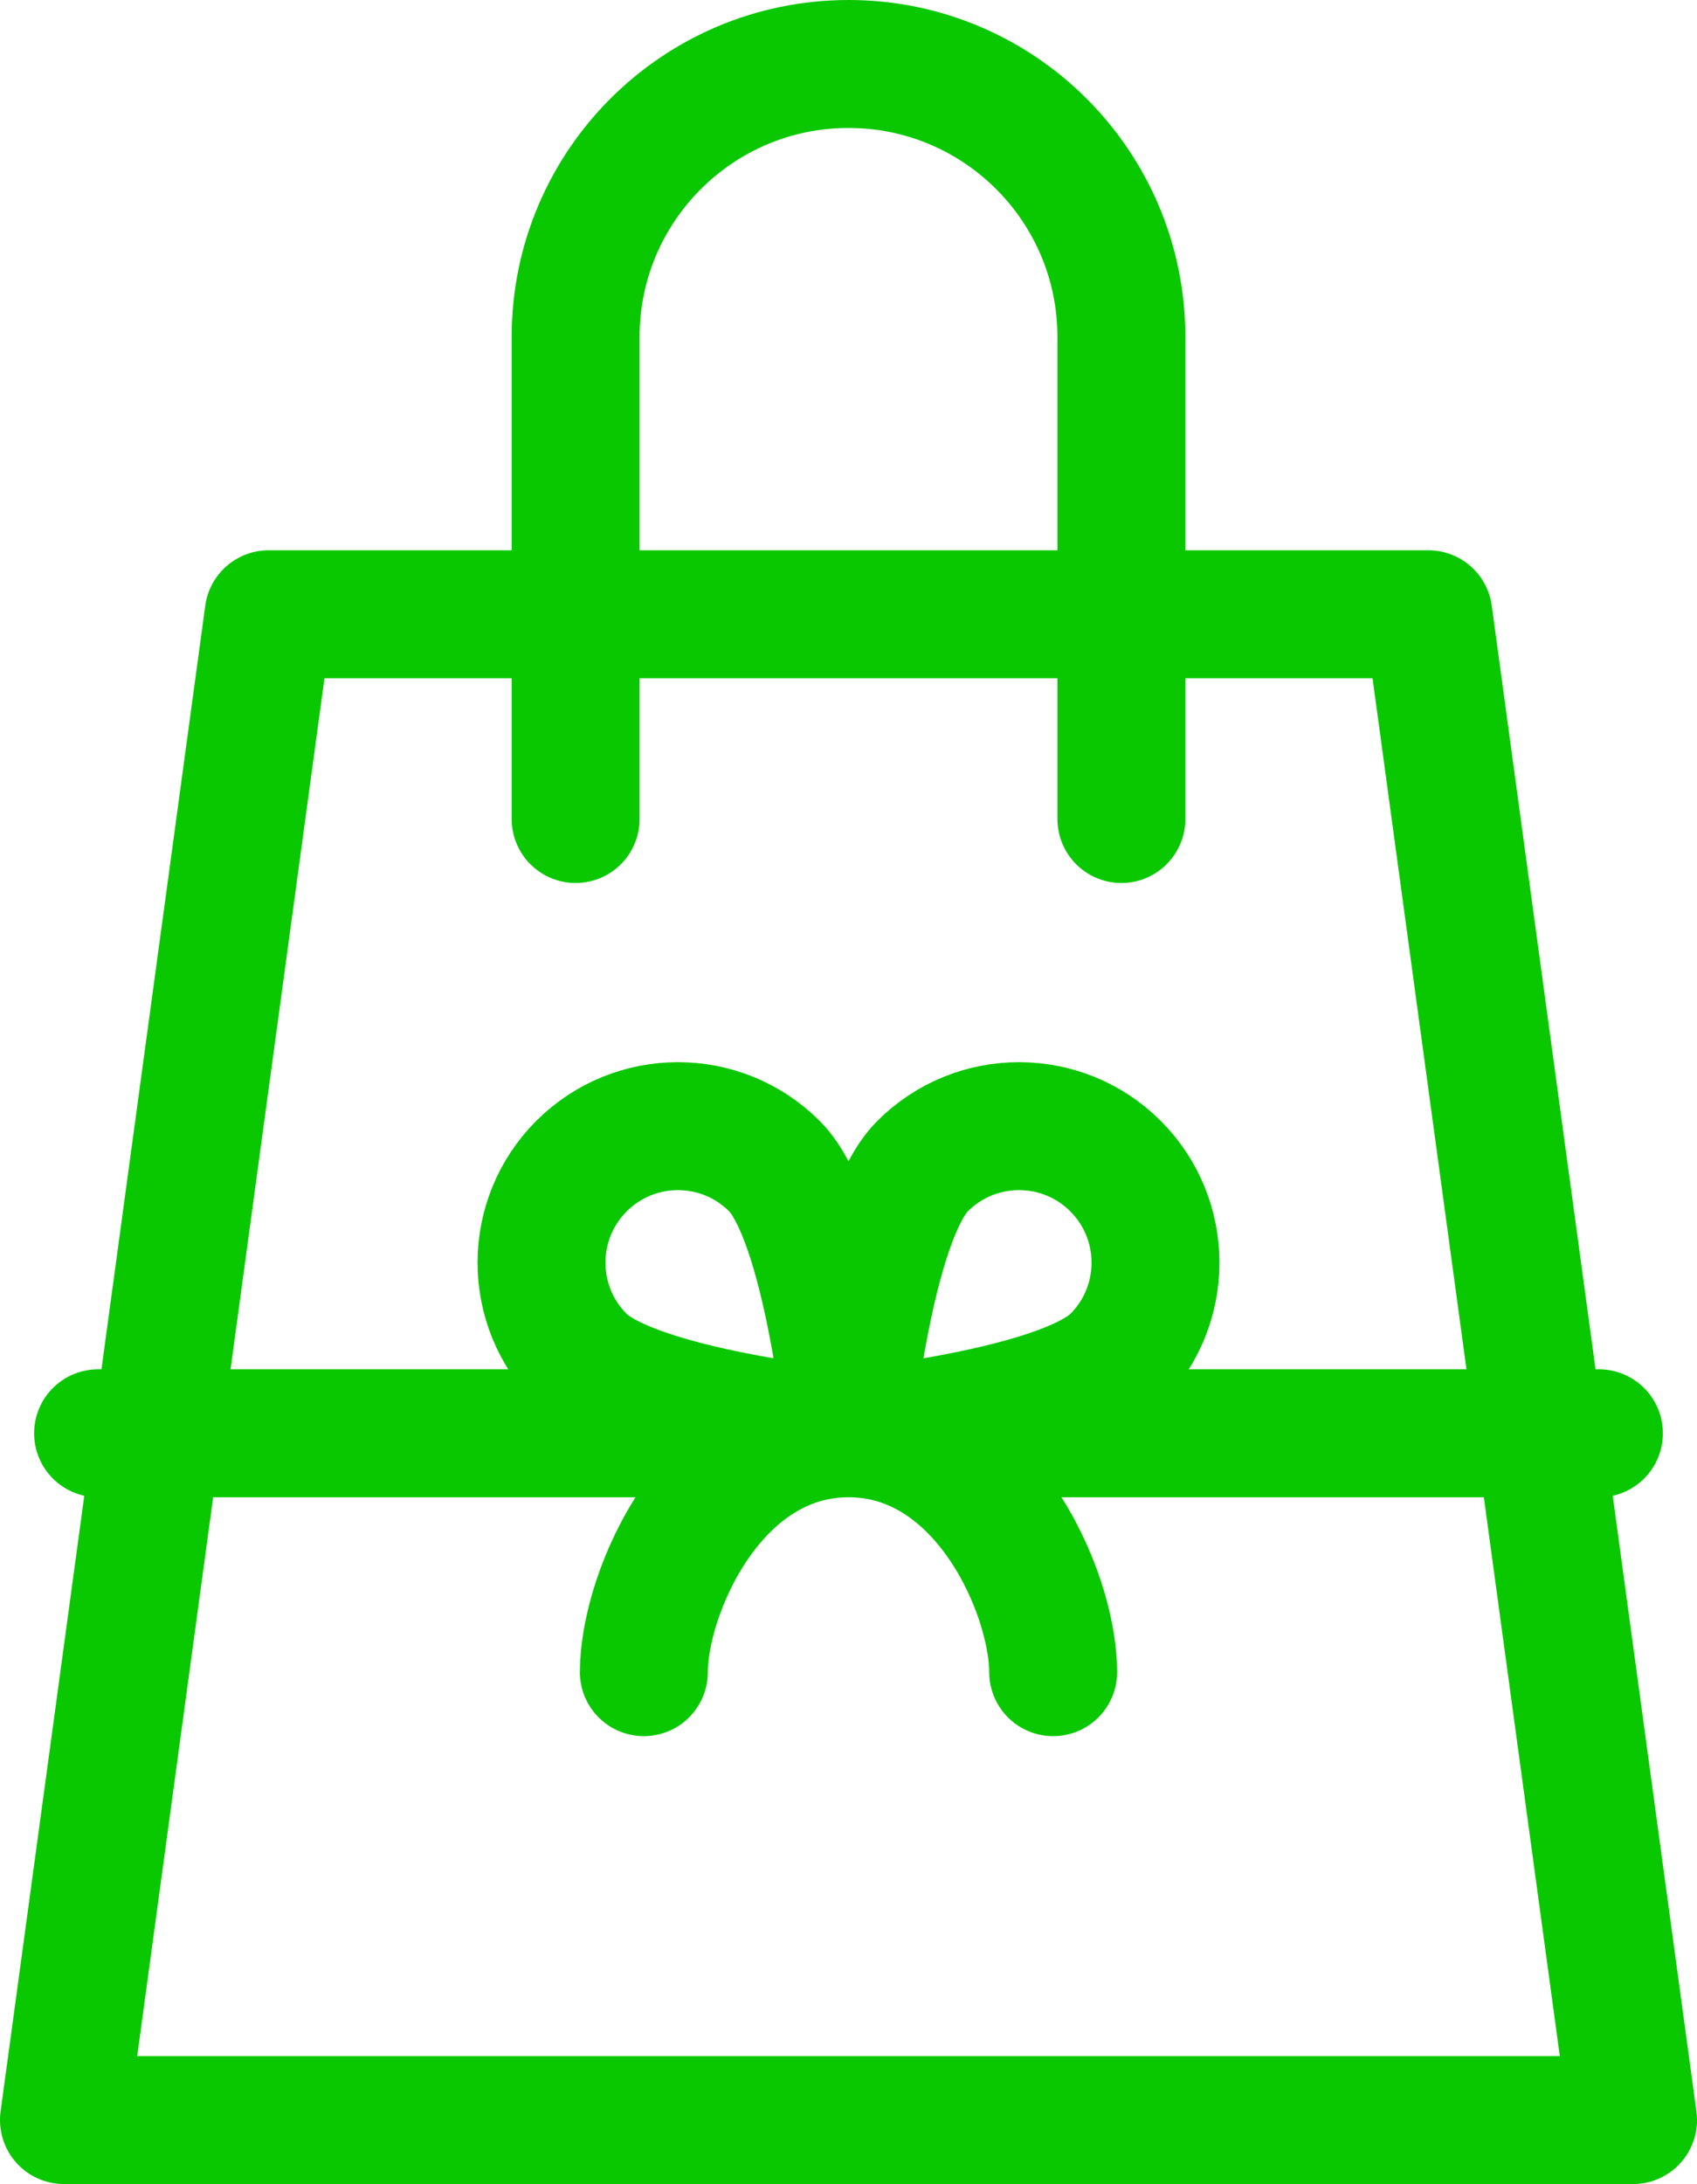 <?xml version="1.0" encoding="UTF-8"?> <svg xmlns="http://www.w3.org/2000/svg" width="398" height="512" viewBox="0 0 398 512" fill="none"><path d="M383 497H15L63 144H335L383 497Z" stroke="#0AC800" stroke-width="30" stroke-miterlimit="10" stroke-linecap="round" stroke-linejoin="round"></path><path d="M263 192V79C263 43.654 234.346 15 199 15C163.654 15 135 43.654 135 79V192M199 336C199 336 194.124 285.869 181.627 273.373C169.131 260.876 148.87 260.875 136.373 273.372C123.876 285.869 123.877 306.13 136.373 318.627C148.869 331.124 199 336 199 336ZM199 336C199 336 203.876 285.869 216.373 273.373C228.869 260.876 249.13 260.875 261.627 273.372C274.124 285.869 274.123 306.13 261.627 318.627C249.131 331.124 199 336 199 336ZM199 336C167 336 151 373.561 151 392M199 336C231 336 247 373.561 247 392M23 336H375" stroke="#0AC800" stroke-width="30" stroke-miterlimit="10" stroke-linecap="round" stroke-linejoin="round"></path></svg> 